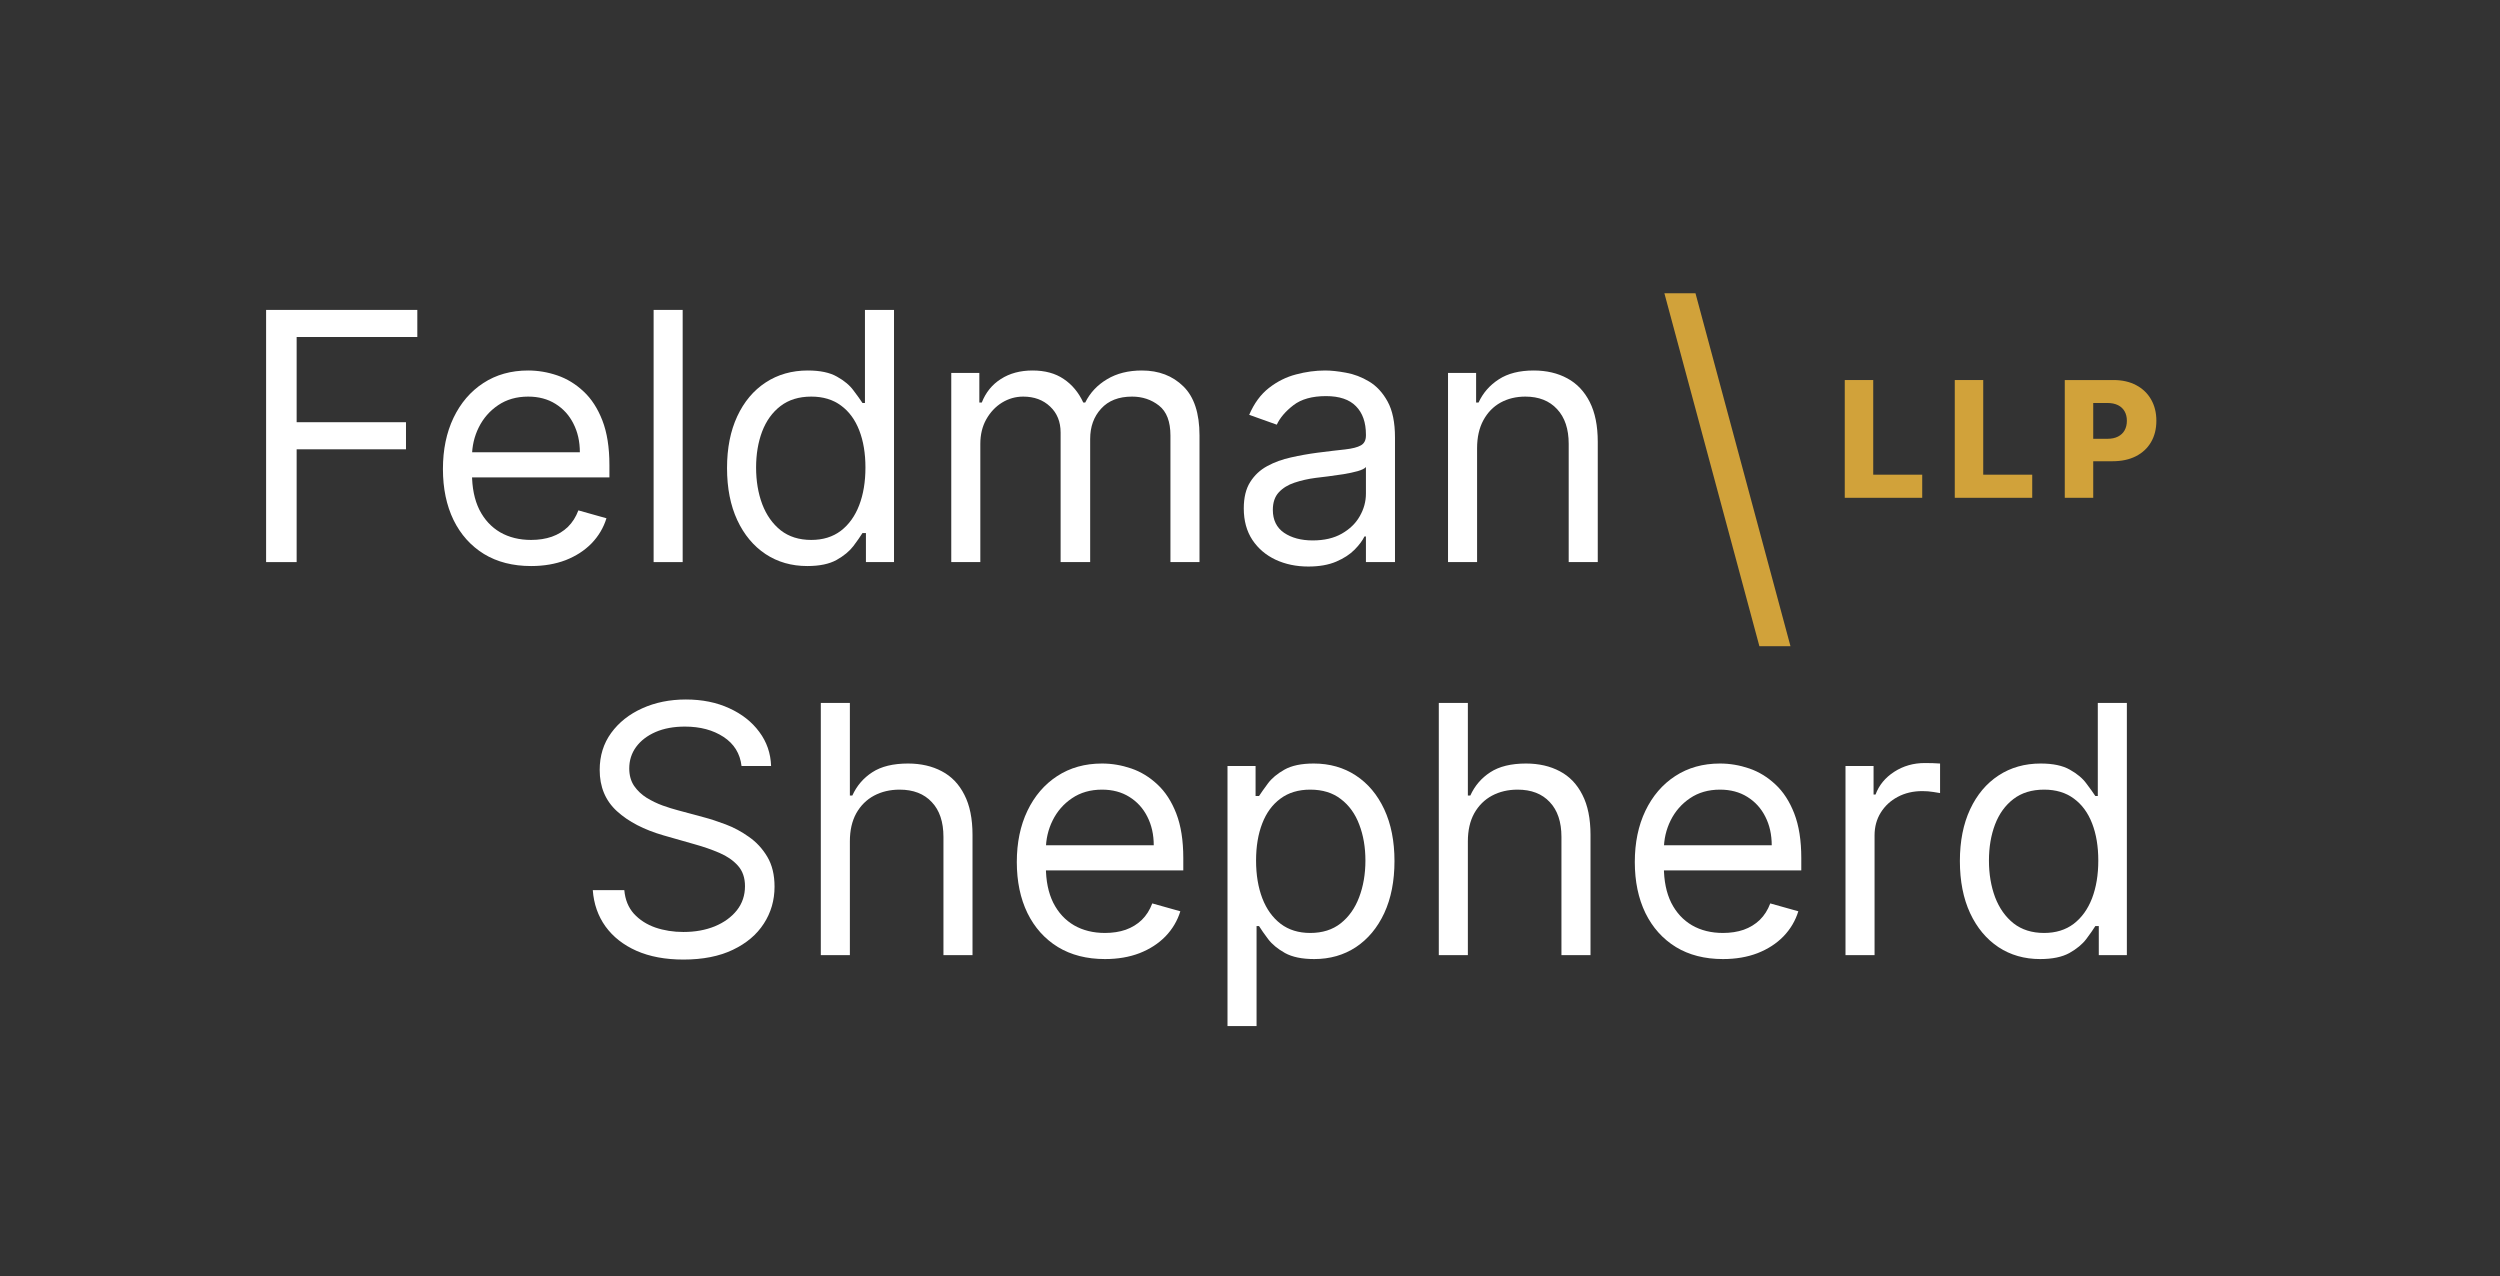 <?xml version="1.0" encoding="utf-8"?>
<svg xmlns="http://www.w3.org/2000/svg" width="192" height="98" viewBox="0 0 192 98" fill="none">
<rect x="0" y="0" width="192" height="98" fill="#333333" stroke="none"/>
<path d="M113.44 34.431V43.169H111.208V28.643H113.365V30.913H113.554C113.894 30.175 114.411 29.583 115.105 29.135C115.798 28.681 116.693 28.454 117.79 28.454C118.774 28.454 119.634 28.656 120.372 29.059C121.11 29.457 121.683 30.062 122.093 30.875C122.503 31.682 122.708 32.703 122.708 33.939V43.169H120.476V34.09C120.476 32.949 120.18 32.06 119.587 31.424C118.995 30.781 118.181 30.459 117.147 30.459C116.435 30.459 115.798 30.613 115.237 30.922C114.682 31.231 114.244 31.682 113.923 32.275C113.601 32.867 113.44 33.586 113.44 34.431Z" fill="white"/>
<path d="M100.478 43.51C99.557 43.51 98.722 43.336 97.972 42.989C97.221 42.636 96.626 42.129 96.184 41.467C95.743 40.799 95.522 39.992 95.522 39.046C95.522 38.214 95.686 37.539 96.014 37.022C96.342 36.499 96.78 36.089 97.329 35.793C97.877 35.496 98.482 35.276 99.144 35.131C99.812 34.98 100.484 34.86 101.159 34.771C102.041 34.658 102.757 34.573 103.305 34.516C103.86 34.453 104.264 34.349 104.516 34.204C104.774 34.059 104.903 33.807 104.903 33.447V33.372C104.903 32.439 104.648 31.714 104.137 31.197C103.633 30.68 102.867 30.421 101.839 30.421C100.774 30.421 99.939 30.654 99.333 31.121C98.728 31.588 98.302 32.086 98.057 32.615L95.938 31.859C96.317 30.976 96.821 30.289 97.451 29.797C98.088 29.299 98.782 28.952 99.532 28.757C100.288 28.555 101.032 28.454 101.764 28.454C102.23 28.454 102.766 28.511 103.371 28.624C103.983 28.732 104.572 28.955 105.14 29.296C105.714 29.636 106.19 30.15 106.568 30.837C106.946 31.525 107.135 32.445 107.135 33.599V43.169H104.903V41.202H104.79C104.639 41.517 104.386 41.855 104.033 42.214C103.68 42.573 103.211 42.879 102.624 43.131C102.038 43.383 101.322 43.51 100.478 43.51ZM100.818 41.505C101.701 41.505 102.445 41.331 103.05 40.985C103.661 40.638 104.122 40.19 104.431 39.642C104.746 39.093 104.903 38.516 104.903 37.911V35.868C104.809 35.982 104.601 36.086 104.279 36.181C103.964 36.269 103.598 36.348 103.182 36.417C102.772 36.48 102.372 36.537 101.981 36.587C101.597 36.631 101.285 36.669 101.045 36.701C100.465 36.776 99.923 36.899 99.418 37.069C98.92 37.233 98.517 37.482 98.208 37.816C97.905 38.144 97.754 38.592 97.754 39.159C97.754 39.935 98.041 40.521 98.615 40.918C99.195 41.309 99.929 41.505 100.818 41.505Z" fill="white"/>
<path d="M73.057 43.169V28.643H75.213V30.913H75.402C75.705 30.137 76.194 29.535 76.868 29.107C77.543 28.672 78.353 28.454 79.299 28.454C80.257 28.454 81.055 28.672 81.691 29.107C82.334 29.535 82.835 30.137 83.195 30.913H83.346C83.718 30.163 84.276 29.567 85.02 29.126C85.764 28.678 86.656 28.454 87.696 28.454C88.995 28.454 90.057 28.861 90.883 29.674C91.709 30.481 92.122 31.739 92.122 33.447V43.169H89.89V33.447C89.89 32.376 89.597 31.61 89.011 31.149C88.425 30.689 87.734 30.459 86.94 30.459C85.918 30.459 85.127 30.768 84.566 31.386C84.005 31.997 83.725 32.773 83.725 33.712V43.169H81.455V33.221C81.455 32.395 81.187 31.73 80.651 31.225C80.115 30.714 79.425 30.459 78.58 30.459C78 30.459 77.458 30.613 76.953 30.922C76.455 31.231 76.052 31.66 75.743 32.209C75.44 32.751 75.289 33.378 75.289 34.09V43.169H73.057Z" fill="white"/>
<path d="M62.002 43.472C60.791 43.472 59.723 43.166 58.796 42.554C57.869 41.937 57.144 41.066 56.621 39.944C56.098 38.816 55.836 37.482 55.836 35.944C55.836 34.418 56.098 33.094 56.621 31.972C57.144 30.85 57.872 29.983 58.806 29.372C59.739 28.76 60.817 28.454 62.04 28.454C62.986 28.454 63.733 28.612 64.281 28.927C64.836 29.236 65.258 29.589 65.548 29.986C65.845 30.377 66.075 30.699 66.239 30.951H66.428V23.801H68.66V43.169H66.503V40.937H66.239C66.075 41.202 65.841 41.536 65.539 41.94C65.236 42.337 64.804 42.693 64.243 43.008C63.682 43.317 62.935 43.472 62.002 43.472ZM62.305 41.467C63.2 41.467 63.956 41.234 64.574 40.767C65.192 40.294 65.662 39.642 65.983 38.809C66.305 37.971 66.466 37.003 66.466 35.906C66.466 34.822 66.308 33.873 65.993 33.06C65.677 32.24 65.211 31.603 64.593 31.149C63.975 30.689 63.212 30.459 62.305 30.459C61.359 30.459 60.571 30.702 59.94 31.187C59.316 31.666 58.846 32.319 58.531 33.145C58.222 33.964 58.068 34.885 58.068 35.906C58.068 36.94 58.225 37.88 58.541 38.724C58.862 39.563 59.335 40.231 59.959 40.729C60.59 41.221 61.371 41.467 62.305 41.467Z" fill="white"/>
<path d="M52.429 23.801V43.169H50.198V23.801H52.429Z" fill="white"/>
<path d="M40.788 43.472C39.389 43.472 38.181 43.163 37.166 42.545C36.157 41.921 35.379 41.051 34.83 39.935C34.288 38.813 34.017 37.508 34.017 36.02C34.017 34.532 34.288 33.221 34.83 32.086C35.379 30.945 36.142 30.056 37.119 29.419C38.102 28.776 39.25 28.454 40.561 28.454C41.318 28.454 42.065 28.58 42.802 28.832C43.54 29.085 44.212 29.494 44.817 30.062C45.422 30.623 45.904 31.367 46.264 32.294C46.623 33.221 46.803 34.362 46.803 35.717V36.663H35.606V34.734H44.533C44.533 33.914 44.369 33.183 44.041 32.54C43.72 31.896 43.26 31.389 42.661 31.017C42.068 30.645 41.368 30.459 40.561 30.459C39.672 30.459 38.903 30.68 38.254 31.121C37.611 31.556 37.116 32.123 36.769 32.823C36.422 33.523 36.249 34.273 36.249 35.074V36.36C36.249 37.457 36.438 38.387 36.816 39.15C37.201 39.907 37.733 40.483 38.414 40.881C39.095 41.271 39.886 41.467 40.788 41.467C41.374 41.467 41.904 41.385 42.377 41.221C42.856 41.051 43.269 40.799 43.616 40.465C43.962 40.124 44.23 39.702 44.419 39.197L46.576 39.803C46.349 40.534 45.967 41.177 45.431 41.732C44.895 42.28 44.233 42.709 43.446 43.018C42.657 43.32 41.772 43.472 40.788 43.472Z" fill="white"/>
<path d="M20.437 43.169V23.801H32.05V25.882H22.782V32.426H31.18V34.507H22.782V43.169H20.437Z" fill="white"/>
<path d="M135.121 49.628L127.824 22.521H130.212L137.509 49.628H135.121Z" fill="#D1A23A"/>
<path d="M156.685 73.656C155.475 73.656 154.406 73.35 153.479 72.739C152.553 72.121 151.828 71.251 151.304 70.129C150.781 69 150.519 67.667 150.519 66.129C150.519 64.603 150.781 63.279 151.304 62.157C151.828 61.034 152.556 60.167 153.489 59.556C154.422 58.944 155.5 58.639 156.723 58.639C157.669 58.639 158.416 58.796 158.964 59.111C159.519 59.42 159.942 59.773 160.232 60.171C160.528 60.562 160.758 60.883 160.922 61.135H161.111V53.986H163.343V73.353H161.187V71.122H160.922C160.758 71.386 160.525 71.721 160.222 72.124C159.92 72.521 159.488 72.877 158.927 73.193C158.365 73.502 157.618 73.656 156.685 73.656ZM156.988 71.651C157.883 71.651 158.64 71.418 159.258 70.951C159.875 70.479 160.345 69.826 160.667 68.994C160.988 68.155 161.149 67.188 161.149 66.091C161.149 65.006 160.991 64.057 160.676 63.244C160.361 62.425 159.894 61.788 159.276 61.334C158.659 60.874 157.896 60.644 156.988 60.644C156.042 60.644 155.254 60.886 154.624 61.372C154 61.851 153.53 62.503 153.215 63.329C152.906 64.149 152.751 65.069 152.751 66.091C152.751 67.125 152.909 68.064 153.224 68.909C153.546 69.747 154.018 70.416 154.643 70.914C155.273 71.405 156.055 71.651 156.988 71.651Z" fill="white"/>
<path d="M141.734 73.354V58.828H143.89V61.022H144.041C144.306 60.303 144.785 59.72 145.479 59.272C146.172 58.825 146.954 58.601 147.824 58.601C147.988 58.601 148.193 58.604 148.439 58.61C148.685 58.617 148.871 58.626 148.997 58.639V60.908C148.921 60.889 148.748 60.861 148.477 60.823C148.212 60.779 147.931 60.757 147.635 60.757C146.929 60.757 146.298 60.905 145.744 61.202C145.195 61.492 144.76 61.895 144.439 62.412C144.123 62.923 143.966 63.506 143.966 64.162V73.354H141.734Z" fill="white"/>
<path d="M132.324 73.656C130.925 73.656 129.717 73.347 128.702 72.729C127.694 72.105 126.915 71.235 126.367 70.119C125.824 68.997 125.553 67.692 125.553 66.204C125.553 64.716 125.824 63.405 126.367 62.27C126.915 61.129 127.678 60.24 128.655 59.603C129.639 58.96 130.786 58.639 132.097 58.639C132.854 58.639 133.601 58.765 134.339 59.017C135.076 59.269 135.748 59.679 136.353 60.246C136.958 60.807 137.441 61.551 137.8 62.478C138.159 63.405 138.339 64.546 138.339 65.902V66.847H127.142V64.918H136.069C136.069 64.098 135.905 63.367 135.578 62.724C135.256 62.081 134.796 61.574 134.197 61.202C133.604 60.83 132.904 60.644 132.097 60.644C131.208 60.644 130.439 60.864 129.79 61.306C129.147 61.74 128.652 62.308 128.305 63.008C127.958 63.708 127.785 64.458 127.785 65.258V66.545C127.785 67.642 127.974 68.572 128.352 69.334C128.737 70.091 129.27 70.668 129.951 71.065C130.632 71.456 131.423 71.651 132.324 71.651C132.911 71.651 133.44 71.569 133.913 71.406C134.392 71.235 134.805 70.983 135.152 70.649C135.499 70.308 135.767 69.886 135.956 69.382L138.112 69.987C137.885 70.718 137.504 71.361 136.968 71.916C136.432 72.465 135.77 72.893 134.982 73.202C134.194 73.505 133.308 73.656 132.324 73.656Z" fill="white"/>
<path d="M112.732 64.615V73.353H110.5V53.986H112.732V61.097H112.921C113.261 60.347 113.772 59.751 114.453 59.31C115.14 58.862 116.054 58.639 117.195 58.639C118.185 58.639 119.052 58.837 119.796 59.234C120.54 59.625 121.117 60.227 121.527 61.041C121.943 61.848 122.151 62.875 122.151 64.124V73.353H119.919V64.275C119.919 63.121 119.619 62.229 119.021 61.599C118.428 60.962 117.605 60.644 116.552 60.644C115.821 60.644 115.165 60.798 114.585 61.107C114.012 61.416 113.558 61.867 113.223 62.459C112.896 63.052 112.732 63.771 112.732 64.615Z" fill="white"/>
<path d="M94.272 78.801V58.828H96.428V61.135H96.693C96.857 60.883 97.084 60.562 97.374 60.171C97.67 59.773 98.093 59.42 98.641 59.111C99.196 58.796 99.946 58.639 100.892 58.639C102.115 58.639 103.193 58.944 104.126 59.556C105.059 60.167 105.787 61.034 106.311 62.157C106.834 63.279 107.096 64.603 107.096 66.129C107.096 67.667 106.834 69 106.311 70.129C105.787 71.251 105.062 72.121 104.136 72.739C103.209 73.35 102.14 73.656 100.93 73.656C99.997 73.656 99.25 73.502 98.689 73.193C98.127 72.878 97.695 72.521 97.393 72.124C97.09 71.721 96.857 71.386 96.693 71.122H96.504V78.801H94.272ZM96.466 66.091C96.466 67.188 96.627 68.155 96.948 68.994C97.27 69.826 97.74 70.479 98.358 70.951C98.975 71.418 99.732 71.651 100.627 71.651C101.56 71.651 102.339 71.406 102.963 70.914C103.593 70.416 104.066 69.747 104.381 68.909C104.703 68.064 104.864 67.125 104.864 66.091C104.864 65.069 104.706 64.149 104.391 63.329C104.082 62.503 103.612 61.851 102.982 61.372C102.358 60.886 101.573 60.644 100.627 60.644C99.719 60.644 98.956 60.874 98.339 61.334C97.721 61.788 97.254 62.425 96.939 63.244C96.624 64.058 96.466 65.006 96.466 66.091Z" fill="white"/>
<path d="M84.863 73.656C83.463 73.656 82.256 73.347 81.241 72.729C80.232 72.105 79.453 71.235 78.905 70.119C78.362 68.997 78.091 67.692 78.091 66.204C78.091 64.716 78.362 63.405 78.905 62.27C79.453 61.129 80.216 60.24 81.193 59.603C82.177 58.96 83.324 58.639 84.636 58.639C85.392 58.639 86.139 58.765 86.877 59.017C87.615 59.269 88.286 59.679 88.891 60.246C89.496 60.807 89.979 61.551 90.338 62.478C90.697 63.405 90.877 64.546 90.877 65.902V66.847H79.68V64.918H88.608C88.608 64.098 88.444 63.367 88.116 62.724C87.794 62.081 87.334 61.574 86.735 61.202C86.142 60.83 85.443 60.644 84.636 60.644C83.747 60.644 82.978 60.864 82.328 61.306C81.685 61.74 81.19 62.308 80.843 63.008C80.497 63.708 80.323 64.458 80.323 65.258V66.545C80.323 67.642 80.512 68.572 80.891 69.334C81.275 70.091 81.808 70.668 82.489 71.065C83.17 71.456 83.961 71.651 84.863 71.651C85.449 71.651 85.978 71.569 86.451 71.406C86.93 71.235 87.343 70.983 87.69 70.649C88.037 70.308 88.305 69.886 88.494 69.382L90.65 69.987C90.423 70.718 90.042 71.361 89.506 71.916C88.97 72.465 88.308 72.893 87.52 73.202C86.732 73.505 85.846 73.656 84.863 73.656Z" fill="white"/>
<path d="M65.27 64.615V73.353H63.038V53.986H65.27V61.097H65.459C65.799 60.347 66.31 59.751 66.991 59.31C67.678 58.862 68.592 58.639 69.734 58.639C70.723 58.639 71.59 58.837 72.334 59.234C73.078 59.625 73.655 60.227 74.065 61.041C74.481 61.848 74.689 62.875 74.689 64.124V73.353H72.457V64.275C72.457 63.121 72.158 62.229 71.559 61.599C70.966 60.962 70.143 60.644 69.091 60.644C68.359 60.644 67.704 60.798 67.124 61.107C66.55 61.416 66.096 61.867 65.762 62.459C65.434 63.052 65.27 63.771 65.27 64.615Z" fill="white"/>
<path d="M56.95 58.828C56.837 57.87 56.377 57.126 55.57 56.596C54.763 56.066 53.773 55.802 52.6 55.802C51.743 55.802 50.993 55.94 50.349 56.218C49.713 56.495 49.215 56.877 48.855 57.362C48.502 57.847 48.326 58.399 48.326 59.017C48.326 59.534 48.449 59.978 48.694 60.35C48.947 60.716 49.268 61.022 49.659 61.268C50.05 61.507 50.46 61.706 50.889 61.863C51.317 62.015 51.711 62.138 52.071 62.232L54.038 62.762C54.542 62.894 55.103 63.077 55.721 63.31C56.345 63.544 56.941 63.862 57.508 64.266C58.082 64.663 58.555 65.173 58.927 65.797C59.299 66.422 59.485 67.188 59.485 68.096C59.485 69.142 59.211 70.088 58.662 70.933C58.12 71.777 57.325 72.449 56.279 72.947C55.239 73.445 53.975 73.694 52.487 73.694C51.1 73.694 49.899 73.47 48.884 73.023C47.875 72.575 47.081 71.951 46.501 71.15C45.927 70.349 45.602 69.419 45.526 68.36H47.947C48.011 69.092 48.256 69.697 48.685 70.176C49.12 70.649 49.669 71.002 50.331 71.235C50.999 71.462 51.718 71.576 52.487 71.576C53.382 71.576 54.186 71.431 54.898 71.141C55.611 70.844 56.175 70.434 56.591 69.911C57.007 69.382 57.215 68.764 57.215 68.058C57.215 67.415 57.035 66.891 56.676 66.488C56.317 66.084 55.844 65.757 55.258 65.504C54.671 65.252 54.038 65.031 53.357 64.842L50.974 64.162C49.461 63.726 48.263 63.105 47.38 62.298C46.497 61.492 46.056 60.435 46.056 59.13C46.056 58.046 46.349 57.1 46.936 56.293C47.528 55.48 48.323 54.85 49.319 54.402C50.321 53.948 51.44 53.721 52.676 53.721C53.924 53.721 55.034 53.945 56.005 54.392C56.976 54.834 57.745 55.439 58.312 56.208C58.886 56.977 59.188 57.851 59.22 58.828H56.95Z" fill="white"/>
<path d="M158.574 38.231V29.187H162.31C162.987 29.187 163.572 29.32 164.064 29.584C164.558 29.846 164.939 30.213 165.207 30.684C165.475 31.152 165.609 31.697 165.609 32.318C165.609 32.942 165.472 33.489 165.199 33.957C164.928 34.422 164.54 34.782 164.037 35.039C163.534 35.295 162.936 35.423 162.244 35.423H159.939V33.7H161.838C162.167 33.7 162.443 33.643 162.664 33.528C162.887 33.413 163.057 33.253 163.171 33.047C163.286 32.838 163.344 32.595 163.344 32.318C163.344 32.038 163.286 31.797 163.171 31.594C163.057 31.388 162.887 31.229 162.664 31.117C162.44 31.005 162.165 30.949 161.838 30.949H160.76V38.231H158.574Z" fill="#D1A23A"/>
<path d="M150.126 38.231V29.187H152.312V36.456H156.075V38.231H150.126Z" fill="#D1A23A"/>
<path d="M141.677 38.231V29.187H143.864V36.456H147.626V38.231H141.677Z" fill="#D1A23A"/>
</svg>